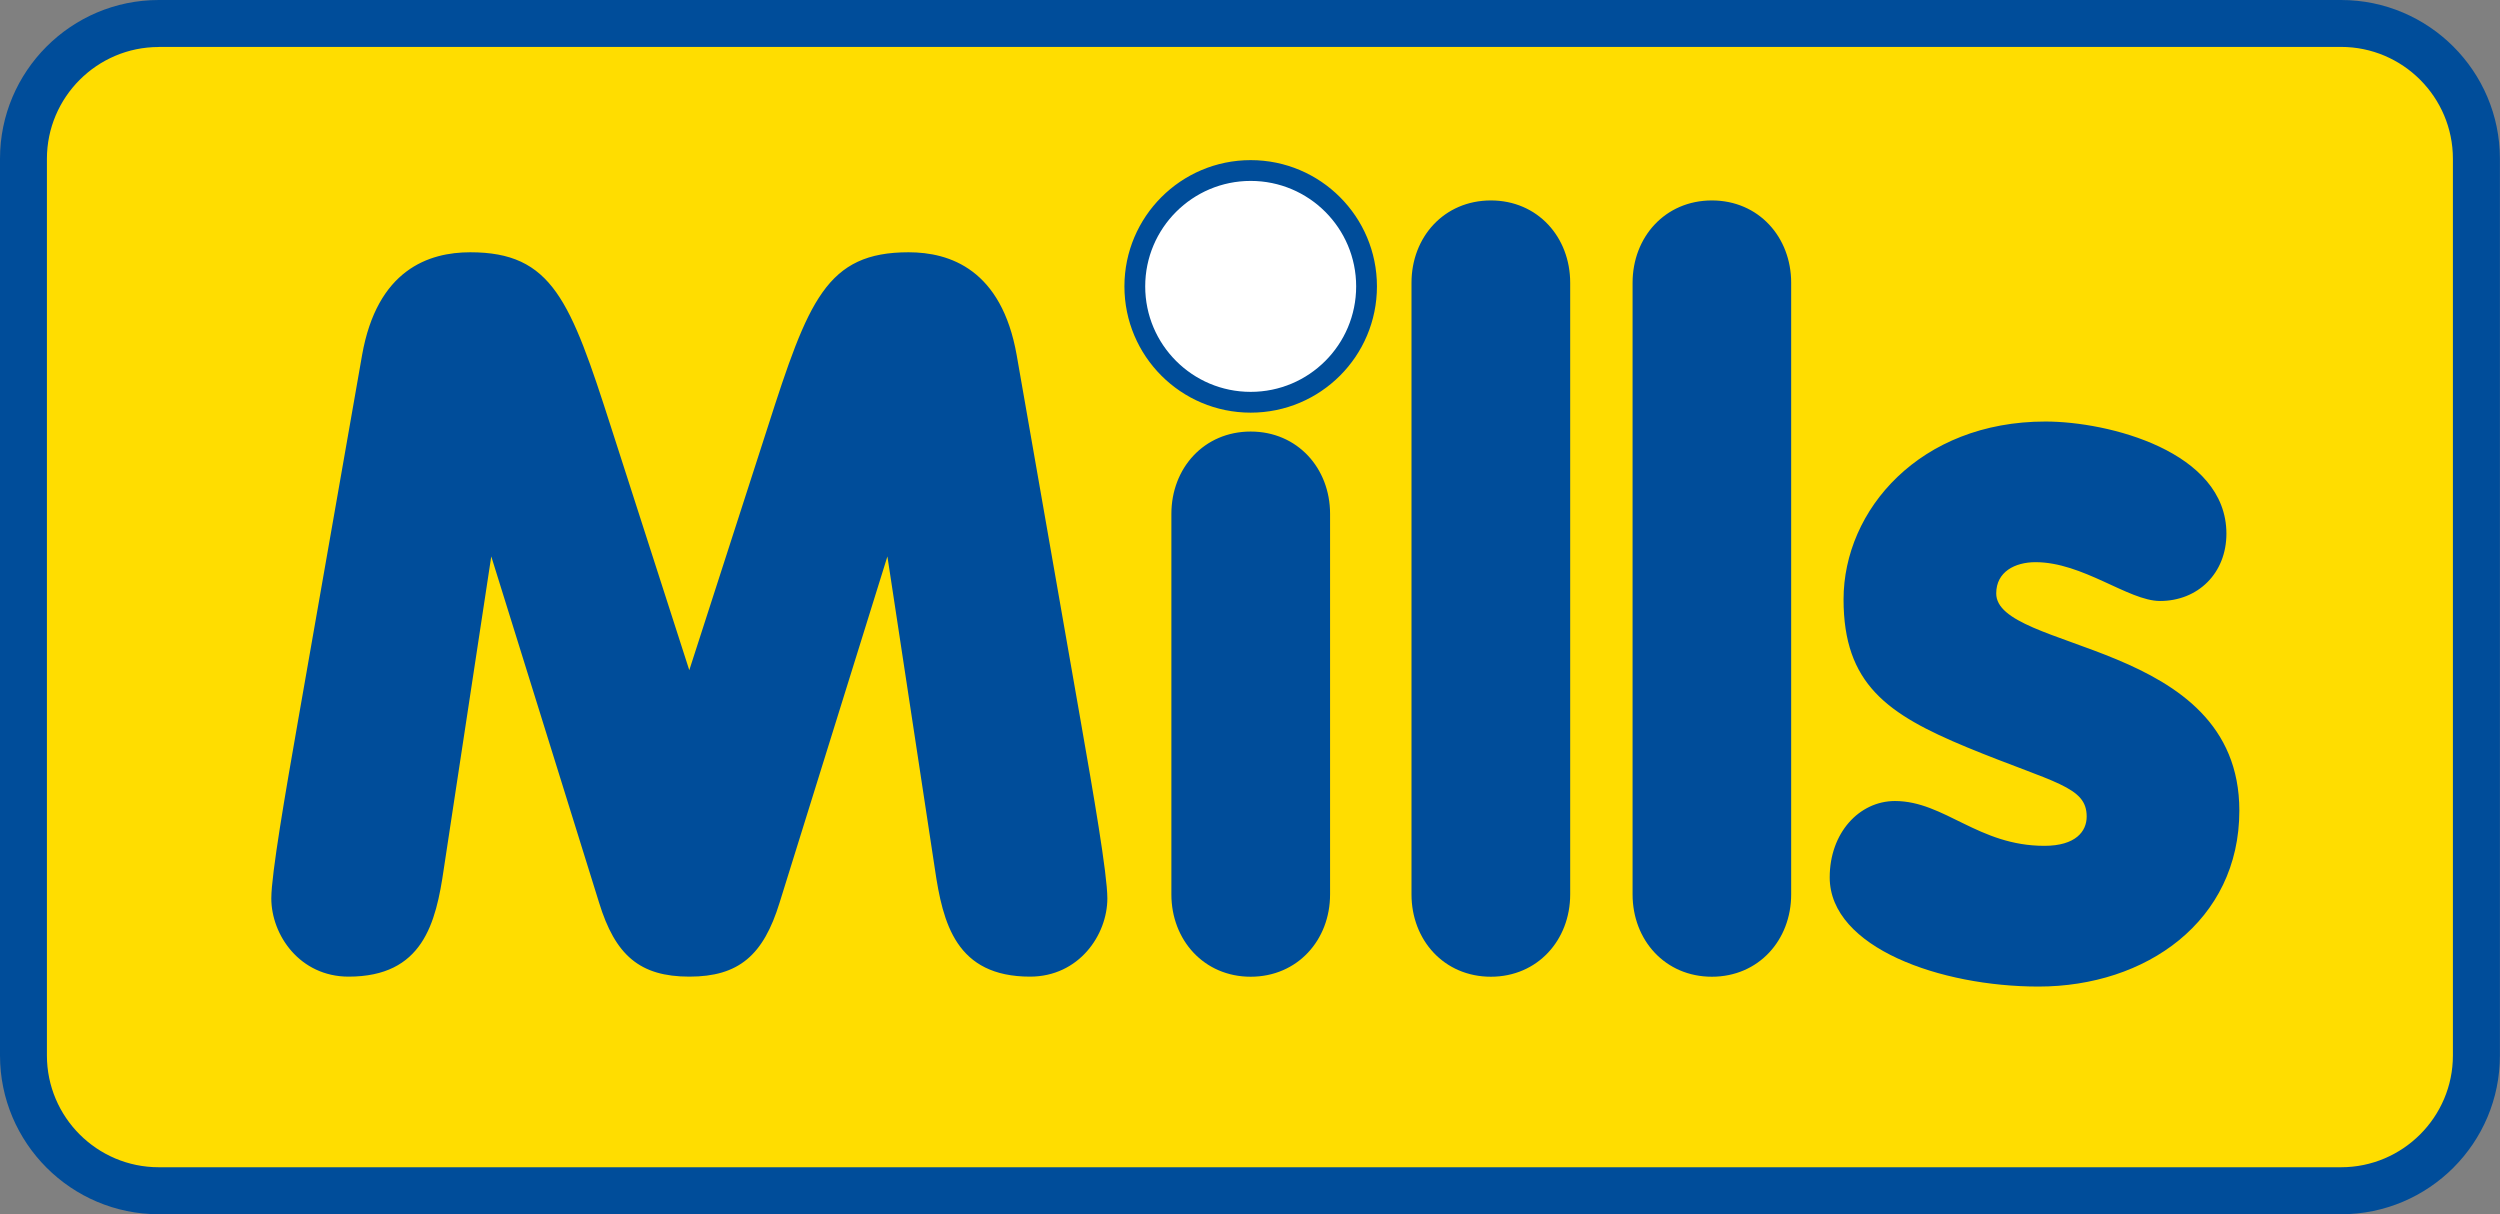 <?xml version="1.0" encoding="utf-8"?>
<!-- Generator: Adobe Illustrator 24.0.1, SVG Export Plug-In . SVG Version: 6.00 Build 0)  -->
<svg version="1.1" id="Layer_1" xmlns="http://www.w3.org/2000/svg" xmlns:xlink="http://www.w3.org/1999/xlink" x="0px" y="0px"
	 viewBox="0 0 274.45 133.3" style="enable-background:new 0 0 274.45 133.3;" xml:space="preserve">
<rect x="0" y="0" width="274.45" height="133.3" fill="#808080" stroke="none"/>
<style type="text/css">
	.st0{fill:#FFDD00;}
	.st1{fill:#004D9A;}
	.st2{fill:#004D9A;stroke:#004D9A;stroke-width:0.35;}
	.st3{fill:#FFFFFF;stroke:#004D9A;stroke-width:2.282;}
</style>
<g>
	<g>
		<path class="st0" d="M17.43,2.58h239.57c8.21,0,14.86,6.65,14.86,14.86v98.43c0,8.2-6.66,14.85-14.86,14.85H17.43
			c-8.21,0-14.86-6.65-14.86-14.85V17.43C2.58,9.23,9.23,2.58,17.43,2.58L17.43,2.58z"/>
		<path class="st1" d="M257.01,133.3H17.43C7.82,133.3,0,125.48,0,115.86V17.43C0,7.82,7.82,0,17.43,0h239.57
			c9.62,0,17.44,7.82,17.44,17.43v98.43C274.45,125.48,266.63,133.3,257.01,133.3z M17.43,5.16c-6.77,0-12.28,5.51-12.28,12.28
			v98.43c0,6.77,5.51,12.27,12.28,12.27h239.57c6.77,0,12.28-5.51,12.28-12.27V17.43c0-6.77-5.51-12.28-12.28-12.28H17.43z"/>
	</g>
	<path class="st2" d="M32.91,79.04c-1.42,8.1-2.95,16.96-2.95,19.58c0,3.94,3.06,8.42,8.31,8.42c7.99,0,9.41-5.69,10.28-11.7
		l5.25-34.56h0.22l11.92,38.28c1.75,5.68,4.37,7.98,9.74,7.98c5.35,0,7.98-2.3,9.73-7.98l11.92-38.28h0.22l5.25,34.56
		c0.88,6.01,2.3,11.7,10.28,11.7c5.25,0,8.31-4.48,8.31-8.42c0-2.63-1.53-11.48-2.95-19.58l-7-40.02
		c-1.64-9.3-7.22-11.15-11.7-11.15c-8.86,0-10.83,5.14-15.31,19.13L75.78,73.8h-0.22L66.93,47c-4.49-14-6.45-19.13-15.31-19.13
		c-4.48,0-10.06,1.86-11.7,11.15L32.91,79.04L32.91,79.04z"/>
	<path class="st2" d="M128.77,98.19c0,4.92,3.51,8.86,8.53,8.86c5.03,0,8.54-3.94,8.54-8.86V56.41c0-4.92-3.51-8.86-8.54-8.86
		c-5.02,0-8.53,3.93-8.53,8.86V98.19L128.77,98.19z"/>
	<path class="st2" d="M155.13,98.19c0,4.92,3.5,8.86,8.54,8.86c5.02,0,8.53-3.94,8.53-8.86V31.04c0-4.92-3.5-8.86-8.53-8.86
		c-5.04,0-8.54,3.94-8.54,8.86V98.19L155.13,98.19z"/>
	<path class="st2" d="M179.4,98.19c0,4.92,3.5,8.86,8.53,8.86c5.03,0,8.53-3.94,8.53-8.86V31.04c0-4.92-3.5-8.86-8.53-8.86
		c-5.03,0-8.53,3.94-8.53,8.86V98.19L179.4,98.19z"/>
	<path class="st2" d="M201.04,96.32c0,7.55,12.03,11.81,22.75,11.81c11.7,0,21.87-7.11,21.87-19.14c0-18.7-26.69-17.17-26.69-23.84
		c0-2.52,2.18-3.61,4.49-3.61c5.25,0,10.28,4.26,13.67,4.26c4.05,0,7.11-2.95,7.11-7.22c0-8.86-12.8-12.13-19.69-12.13
		c-13.67,0-21.99,9.62-21.99,19.35c0,9.18,4.71,12.46,13.45,16.08c9.52,3.93,13.24,4.27,13.24,7.76c0,1.75-1.31,3.39-4.82,3.39
		c-7.32,0-11.04-4.92-16.41-4.92C204.21,88.12,201.04,91.52,201.04,96.32L201.04,96.32z"/>
	<path class="st3" d="M124.58,31.44c0-7.02,5.7-12.72,12.72-12.72c7.03,0,12.72,5.7,12.72,12.72c0,7.03-5.69,12.72-12.72,12.72
		C130.27,44.16,124.58,38.46,124.58,31.44L124.58,31.44z"/>
</g>
</svg>
